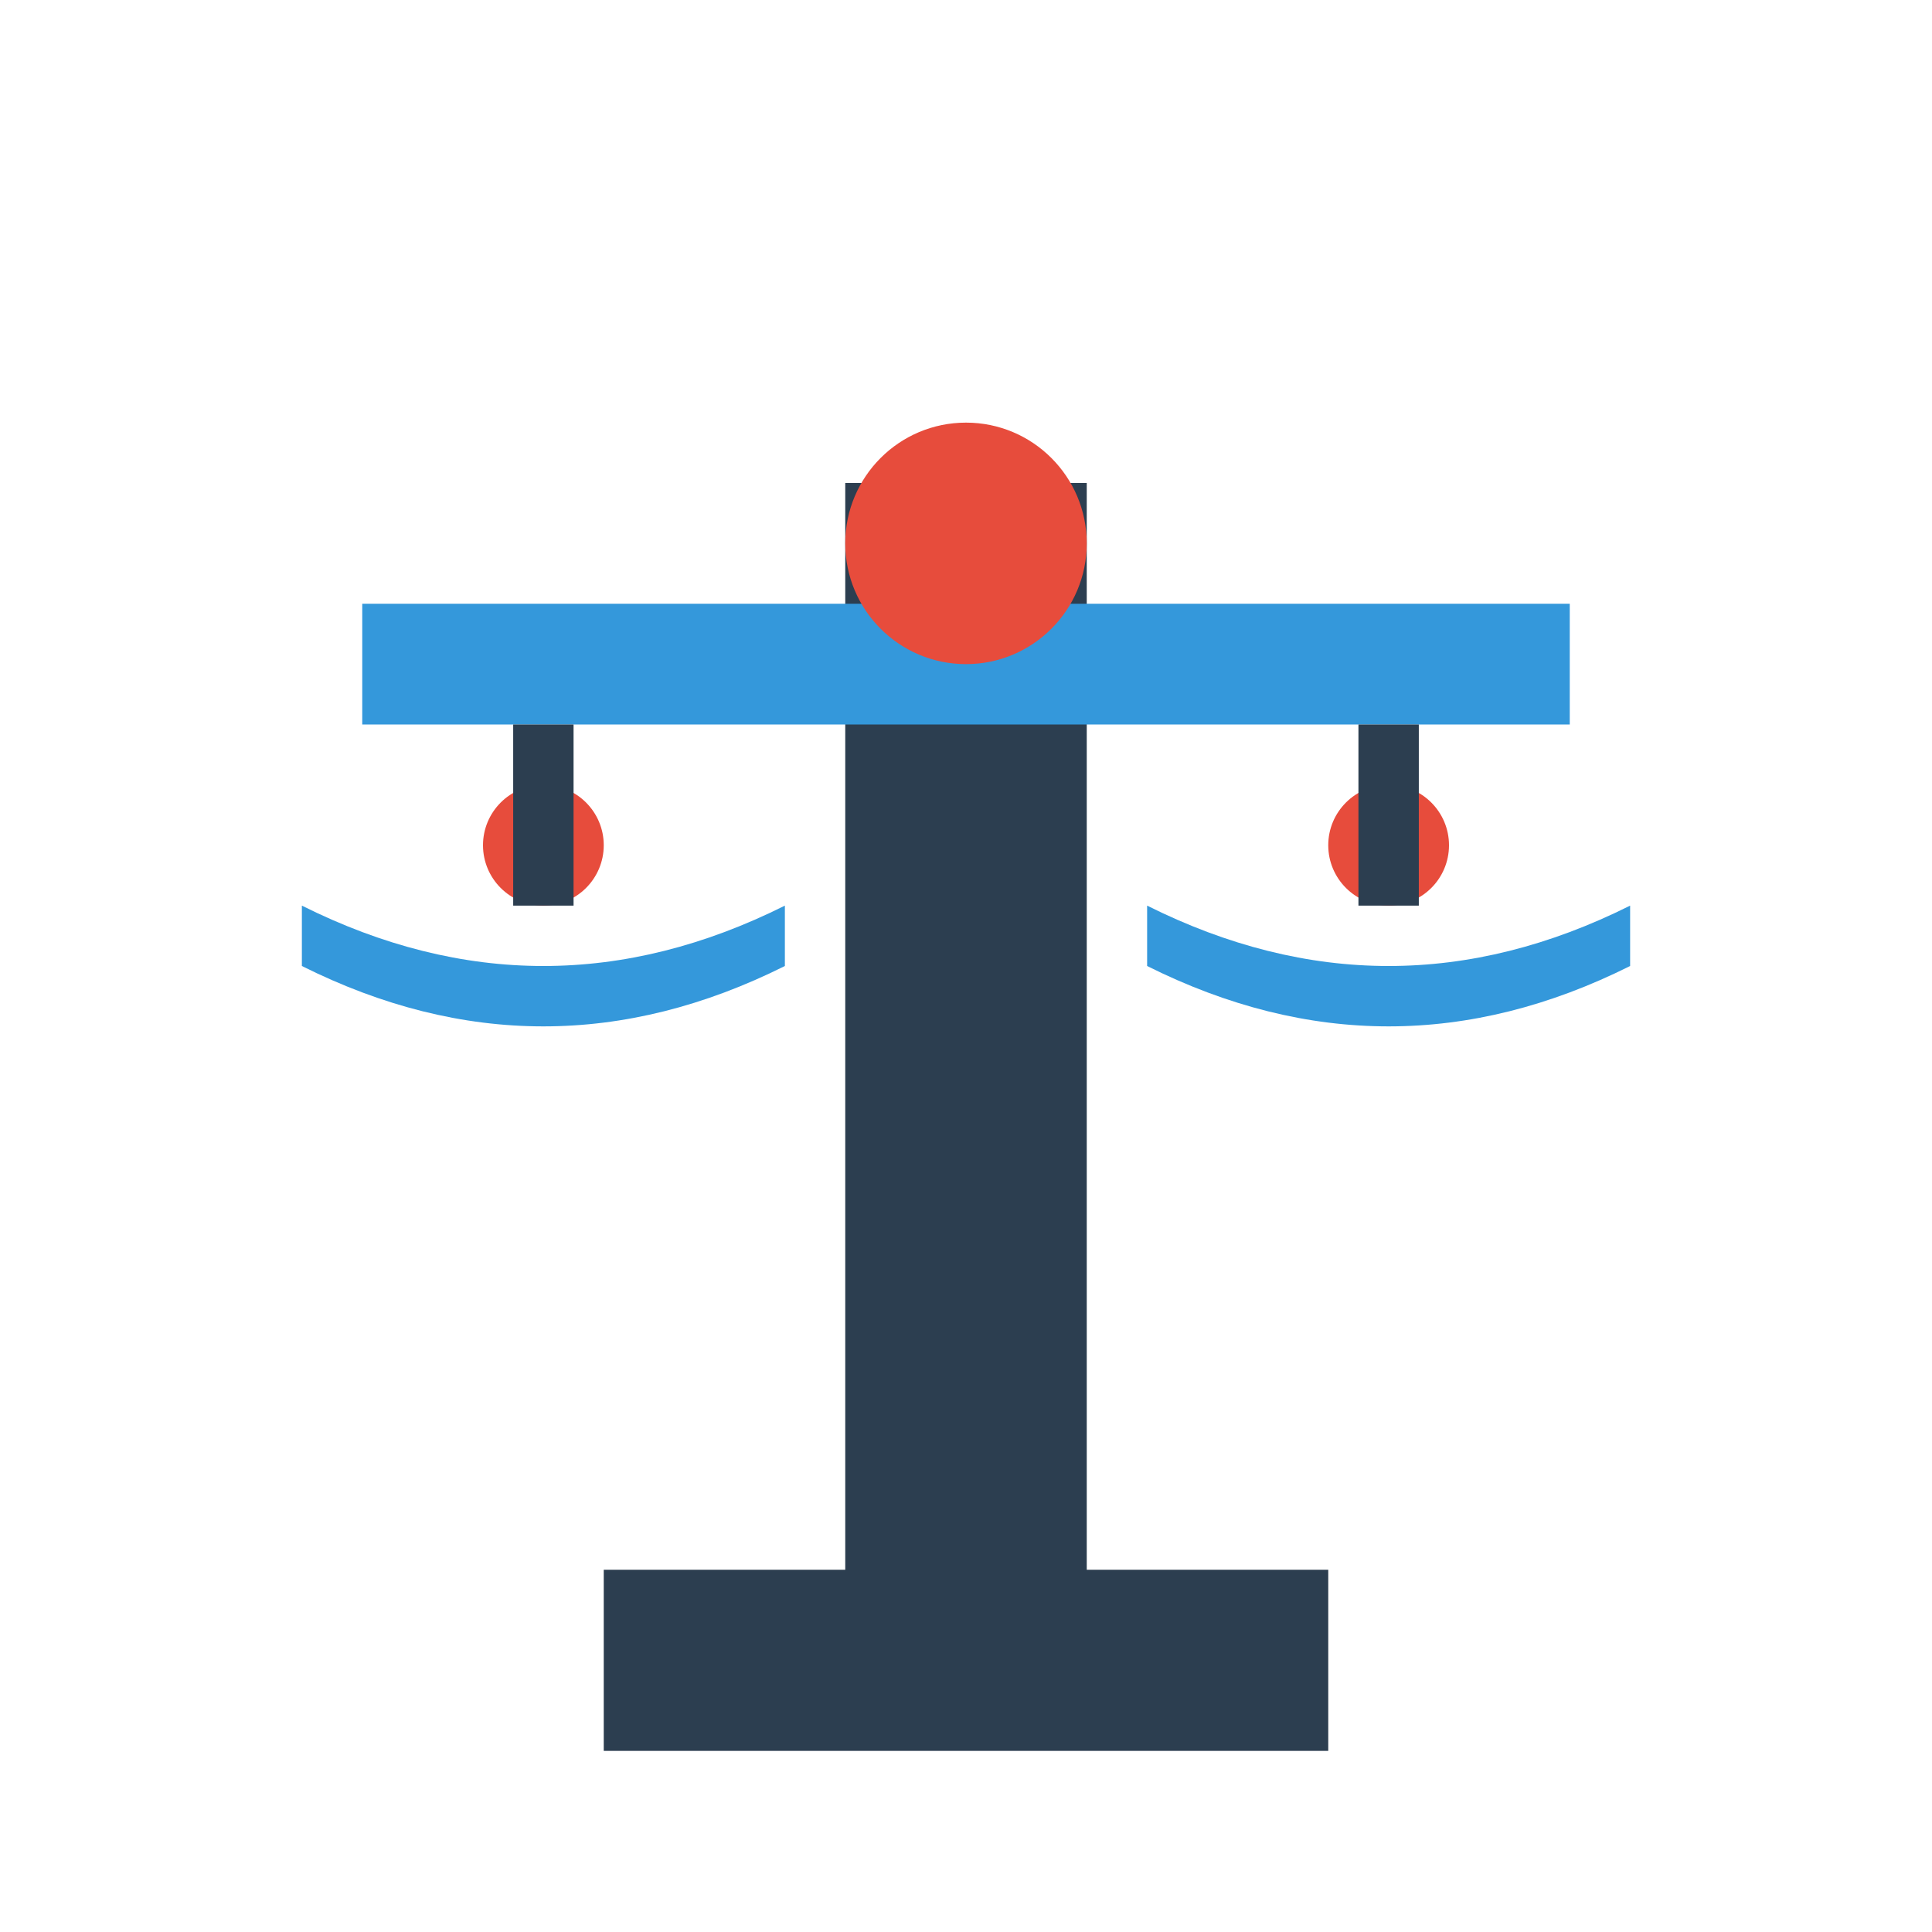 <svg xmlns="http://www.w3.org/2000/svg" viewBox="0 0 32 32" width="32" height="32">
  <defs>
    <style>
      .scales-primary { fill: #2c3e50; }
      .scales-secondary { fill: #3498db; }
      .scales-accent { fill: #e74c3c; }
    </style>
  </defs>
  
  <!-- Base/pillar -->
  <rect x="14" y="8" width="4" height="20" class="scales-primary"/>
  <rect x="10" y="26" width="12" height="3" class="scales-primary"/>
  
  <!-- Horizontal beam -->
  <rect x="6" y="10" width="20" height="2" class="scales-secondary"/>
  
  <!-- Left scale -->
  <circle cx="9" cy="14" r="1" class="scales-accent"/>
  <path d="M 5 16 Q 9 18 13 16 L 13 15 Q 9 17 5 15 Z" class="scales-secondary"/>
  <line x1="9" y1="12" x2="9" y2="15" stroke="#2c3e50" stroke-width="1"/>
  
  <!-- Right scale -->
  <circle cx="23" cy="14" r="1" class="scales-accent"/>
  <path d="M 19 16 Q 23 18 27 16 L 27 15 Q 23 17 19 15 Z" class="scales-secondary"/>
  <line x1="23" y1="12" x2="23" y2="15" stroke="#2c3e50" stroke-width="1"/>
  
  <!-- Top decoration -->
  <circle cx="16" cy="9" r="2" class="scales-accent"/>
</svg>